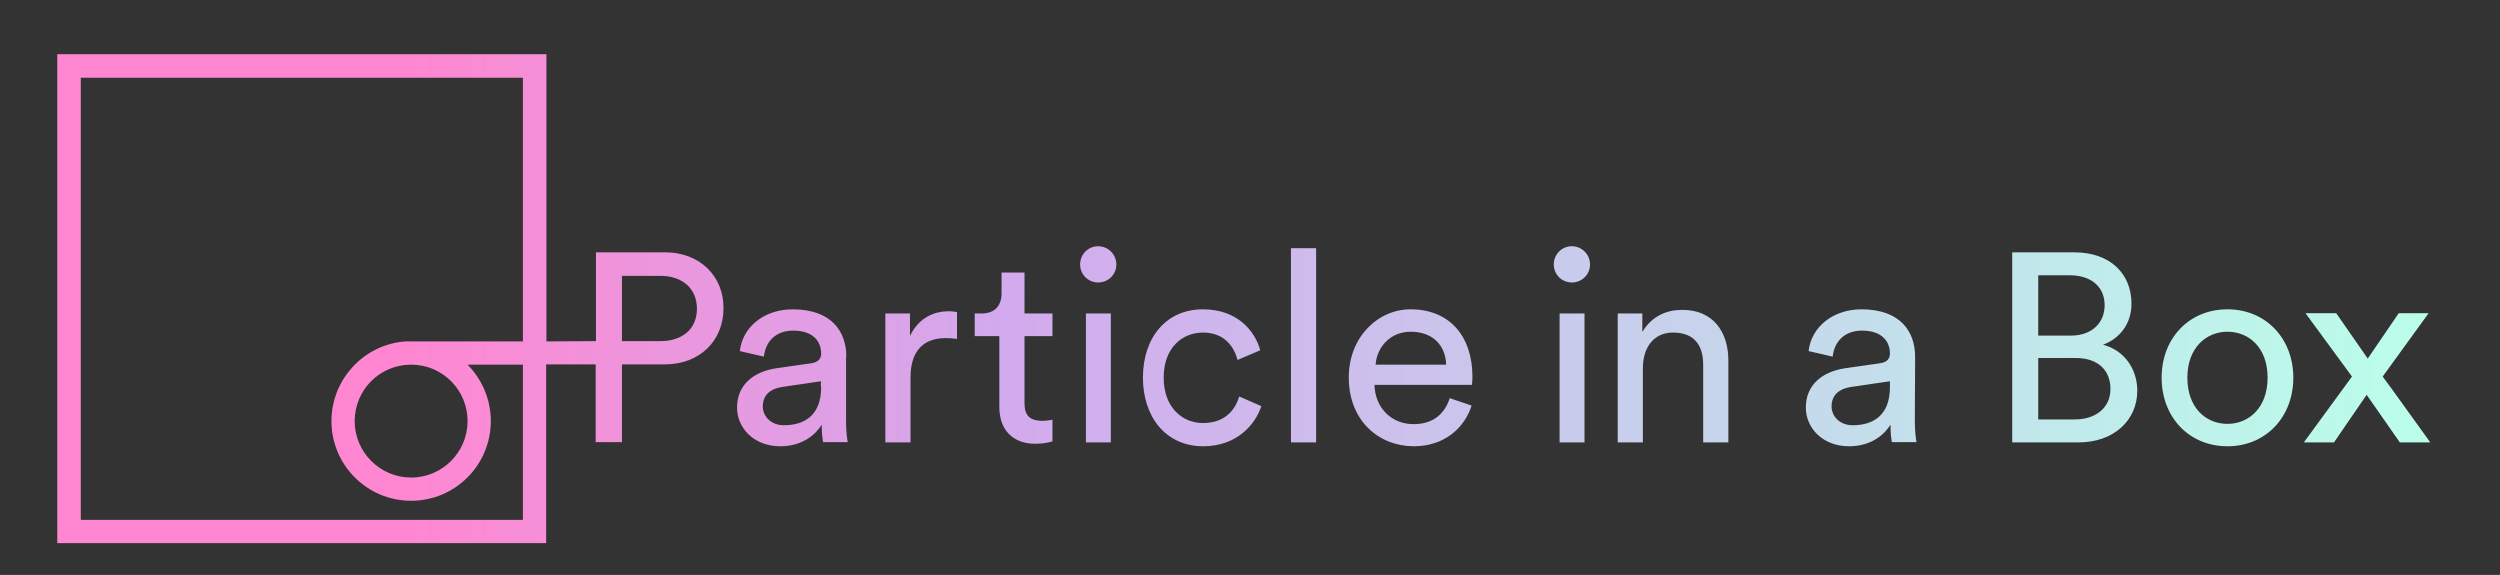 <?xml version="1.0" encoding="utf-8"?>
<!-- Generator: Adobe Illustrator 23.0.3, SVG Export Plug-In . SVG Version: 6.00 Build 0)  -->
<svg version="1.1"
	 id="svg2" xmlns:cc="http://creativecommons.org/ns#" xmlns:dc="http://purl.org/dc/elements/1.1/" xmlns:inkscape="http://www.inkscape.org/namespaces/inkscape" xmlns:rdf="http://www.w3.org/1999/02/22-rdf-syntax-ns#" xmlns:sodipodi="http://sodipodi.sourceforge.net/DTD/sodipodi-0.dtd" xmlns:svg="http://www.w3.org/2000/svg"
	 xmlns="http://www.w3.org/2000/svg" xmlns:xlink="http://www.w3.org/1999/xlink" x="0px" y="0px" viewBox="0 0 903.6 207.8"
	 style="enable-background:new 0 0 903.6 207.8;" xml:space="preserve">
<rect x="0" y="0" width="903.6" height="207.8" fill="#333333" stroke="none"/>
<style type="text/css">
	.st0{fill:url(#SVGID_1_);}
</style>
<linearGradient id="SVGID_1_" gradientUnits="userSpaceOnUse" x1="20.7" y1="102.05" x2="878.4" y2="102.05" gradientTransform="matrix(1 0 0 -1 0 210)">
	<stop  offset="0.148" style="stop-color:#FF87D1"/>
	<stop  offset="0.395" style="stop-color:#D3A9ED"/>
	<stop  offset="1" style="stop-color:#BAFFEA"/>
</linearGradient>
<path class="st0" d="M240.4,91.2h-25v32.1l-17.9,0.1V19.6H20.7v176.7h176.7v-64.6h17.9v28.1h9.5v-28.1h15.5
	c12.7,0,21.2-8.6,21.2-20.3C261.6,100,253.1,91.2,240.4,91.2z M189,187.9H29.2V28.1H189v95.3h-39.7h-2.7
	c-14.9,1-26.8,13.6-26.8,28.8c0,15.9,12.9,28.8,28.8,28.8s28.8-12.9,28.8-28.8c0-7.9-3.2-15.1-8.4-20.4h20L189,187.9L189,187.9z
	 M169,152.2c0,11.2-9.1,20.4-20.4,20.4c-11.2,0-20.4-9.1-20.4-20.4s9.1-20.4,20.4-20.4S169,140.9,169,152.2z M238.6,123.3h-13.8
	V99.7h13.8c8.2,0,13.3,4.7,13.3,11.9C251.9,118.7,246.9,123.3,238.6,123.3z M305.9,128.9c0-9.1-5.4-17.1-19.4-17.1
	c-10.1,0-18.1,6.2-19.1,15.1l8.7,2c0.6-5.4,4.2-9.4,10.6-9.4c7.1,0,10.1,3.8,10.1,8.3c0,1.6-0.8,3.1-3.6,3.5l-12.6,1.8
	c-8,1.2-14.2,5.8-14.2,14.2c0,7.4,6.1,14,15.6,14c8.3,0,13-4.5,15-7.8c0,3.4,0.3,5.1,0.5,6.3h8.9c-0.2-1.2-0.6-3.6-0.6-7.7v-23.2
	H305.9z M296.8,139.9c0,10.2-6,13.8-13.5,13.8c-4.7,0-7.6-3.3-7.6-6.8c0-4.2,2.9-6.4,6.8-7l14.2-2.1v2.1H296.8z M342.9,112.5
	c1.3,0,2.5,0.2,3,0.3v9.7c-1.4-0.2-2.7-0.3-4-0.3c-7.7,0-12.8,4.1-12.8,14.3v23.4H320v-46.6h8.9v8.1
	C332.4,114.3,338.2,112.5,342.9,112.5z M370.3,113.3h10.1v8.2h-10.1v24.2c0,4.3,1.7,6.4,6.5,6.4c1.2,0,2.8-0.2,3.6-0.4v7.8
	c-0.8,0.3-3.1,0.9-6.2,0.9c-7.9,0-13-4.8-13-13.3v-25.6h-8.9v-8.2h2.5c5,0,7.2-3.1,7.2-7.2v-7.6h8.3V113.3z M403.5,95.6
	c0,3.6-2.9,6.5-6.6,6.5c-3.6,0-6.5-2.9-6.5-6.5c0-3.7,2.9-6.6,6.5-6.6C400.6,89,403.5,92,403.5,95.6z M392.5,113.3h9v46.6h-9V113.3z
	 M447.9,143.3l8,3.5c-2.2,6.7-8.9,14.5-21,14.5c-13.6,0-21.8-10.7-21.8-24.8c0-14.5,8.4-24.7,21.7-24.7c12.4,0,18.8,7.8,20.7,14.8
	l-8.2,3.5c-1.2-4.6-4.6-9.9-12.5-9.9c-7.4,0-14.2,5.4-14.2,16.3c0,10.7,6.7,16.4,14.2,16.4C443.7,152.9,446.8,147,447.9,143.3z
	 M466.6,89.7h9.1v70.2h-9.1V89.7z M509.8,111.8c-11.7,0-22.3,10-22.3,24.6c0,15.8,11,24.9,23.5,24.9c10.9,0,18.3-6.5,20.9-14.7
	l-7.9-2.7c-1.7,5.2-5.5,9.4-13.1,9.4c-7.9,0-13.9-5.8-14.1-14.2H532c0.1-0.6,0.2-1.7,0.2-2.9C532.2,121.7,524.1,111.8,509.8,111.8z
	 M497.2,131.8c0.4-6,5-11.9,12.7-11.9c8.2,0,12.6,5.2,12.8,11.9H497.2z M574.7,95.6c0,3.6-2.9,6.5-6.6,6.5c-3.6,0-6.5-2.9-6.5-6.5
	c0-3.7,2.9-6.6,6.5-6.6C571.8,89,574.7,92,574.7,95.6z M563.7,113.3h9v46.6h-9V113.3z M624.7,130.3v29.6h-9.1v-28
	c0-6.5-2.7-11.7-10.9-11.7c-7.2,0-10.9,5.7-10.9,12.8v26.9h-9.1v-46.6h8.9v6.7c3.4-5.8,8.9-8,14.3-8
	C619.2,111.9,624.7,120,624.7,130.3z M692.2,128.9c0-9.1-5.4-17.1-19.4-17.1c-10.1,0-18.1,6.2-19.1,15.1l8.7,2
	c0.6-5.4,4.2-9.4,10.6-9.4c7.1,0,10.1,3.8,10.1,8.3c0,1.6-0.8,3.1-3.6,3.5l-12.6,1.8c-8,1.2-14.2,5.8-14.2,14.2
	c0,7.4,6.1,14,15.6,14c8.3,0,13-4.5,15-7.8c0,3.4,0.3,5.1,0.5,6.3h8.9c-0.2-1.2-0.6-3.6-0.6-7.7L692.2,128.9L692.2,128.9z
	 M683.1,139.9c0,10.2-6,13.8-13.5,13.8c-4.7,0-7.6-3.3-7.6-6.8c0-4.2,2.9-6.4,6.8-7l14.3-2.1V139.9z M760.1,124.6
	c6-2.2,10.3-7.5,10.3-14.8c0-10.9-7.7-18.6-20.7-18.6h-22.4v68.7h24c12.6,0,21.2-7.9,21.2-18.7C772.5,133.5,767.9,126.6,760.1,124.6
	z M736.7,99.5h11.4c7.9,0,12.6,4.3,12.6,10.8c0,6.4-4.6,11-12.2,11h-11.8V99.5z M749.9,151.6h-13.2v-22.2h13.6
	c8.3,0,12.5,4.7,12.5,11.2C762.8,147.3,757.6,151.6,749.9,151.6z M805.1,111.8c-14,0-23.8,10.6-23.8,24.7c0,14.3,9.9,24.8,23.8,24.8
	s23.8-10.6,23.8-24.8C828.9,122.4,819,111.8,805.1,111.8z M805.1,153.2c-7.8,0-14.5-5.8-14.5-16.7c0-10.8,6.8-16.6,14.5-16.6
	c7.8,0,14.5,5.8,14.5,16.6C819.6,147.4,812.8,153.2,805.1,153.2z M878.4,159.9h-11l-12-17.2l-11.8,17.2h-10.9l17.4-23.8l-16.8-22.9
	h11.1l11.4,16.4l11.2-16.4h10.8l-16.6,22.9C864.1,139.9,875.6,156.1,878.4,159.9z"/>
</svg>
